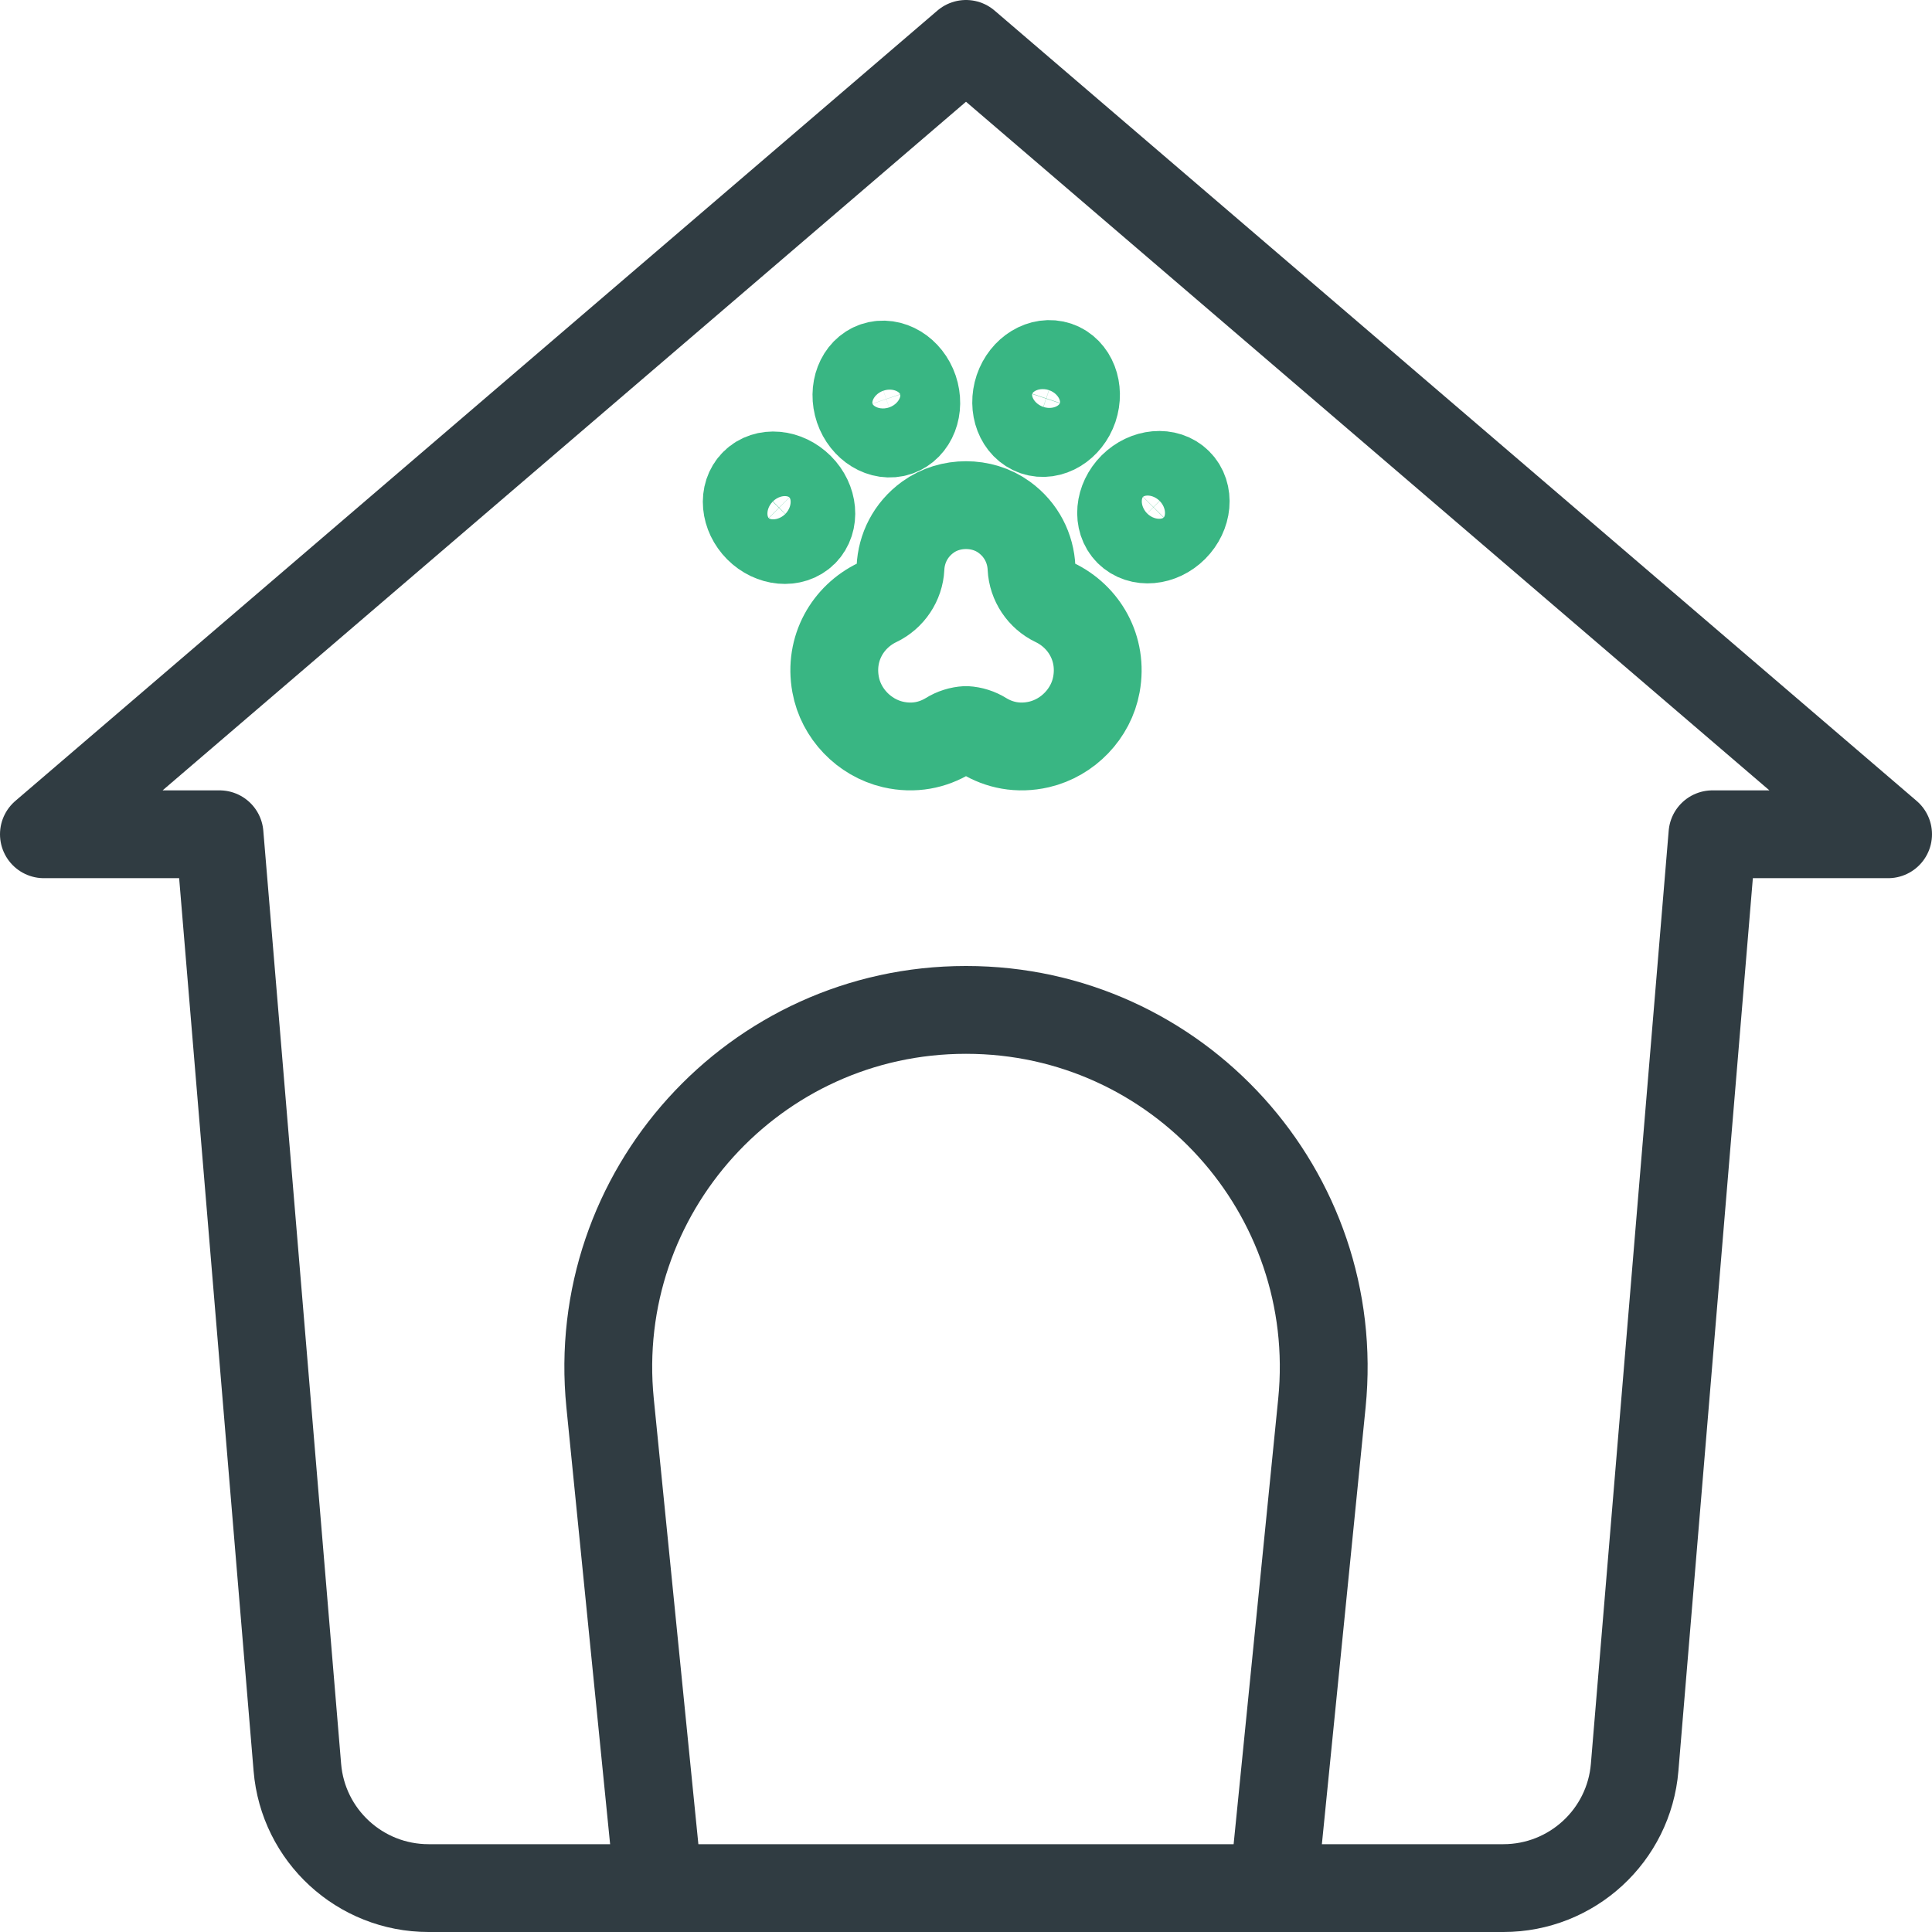 <?xml version="1.0" encoding="UTF-8"?>
<svg width="22px" height="22px" viewBox="0 0 22 22" version="1.1" xmlns="http://www.w3.org/2000/svg" xmlns:xlink="http://www.w3.org/1999/xlink">
    <g id="Page-1" stroke="none" stroke-width="1" fill="none" fill-rule="evenodd">
        <g id="Group-4">
            <path d="M11,0.5 L0.5,9.5 L2.5,9.5 L3.386,20.125 C3.45,20.902 4.1,21.5 4.88,21.5 L17.12,21.5 C17.899,21.5 18.55,20.902 18.614,20.125 L19.5,9.5 L21.5,9.5 L11,0.5 Z" id="Stroke-1193" stroke="#303C42" stroke-linecap="round" stroke-linejoin="round"></path>
            <path d="M7.5,21.5 L6.947,15.975 C6.708,13.579 8.59,11.5 10.997,11.5 L11.003,11.5 C13.41,11.5 15.292,13.579 15.053,15.975 L14.5,21.5" id="Stroke-1195" stroke="#303C42" stroke-linecap="round" stroke-linejoin="round"></path>
            <path d="M11,5.752 C11.152,5.752 11.306,5.796 11.434,5.889 C11.633,6.033 11.736,6.247 11.746,6.465 C11.754,6.634 11.857,6.788 12.01,6.861 C12.344,7.021 12.56,7.383 12.485,7.794 C12.425,8.126 12.161,8.4 11.832,8.477 C11.594,8.532 11.377,8.485 11.2,8.377 C11.138,8.338 11.069,8.317 11,8.313 C10.931,8.317 10.862,8.338 10.8,8.377 C10.623,8.485 10.406,8.532 10.168,8.477 C9.839,8.4 9.575,8.126 9.515,7.794 C9.44,7.383 9.656,7.021 9.99,6.861 C10.143,6.788 10.246,6.634 10.254,6.465 C10.264,6.247 10.367,6.033 10.566,5.889 C10.694,5.796 10.848,5.752 11,5.752 Z" id="Stroke-1197" stroke="#39B683" stroke-linecap="round" stroke-linejoin="round"></path>
            <path d="M13.37,6.011 C13.214,6.167 12.982,6.188 12.851,6.057 C12.722,5.927 12.742,5.696 12.898,5.539 C13.054,5.384 13.286,5.363 13.416,5.493 C13.547,5.623 13.525,5.855 13.37,6.011 Z" id="Stroke-1199" stroke="#39B683"></path>
            <path d="M12.228,4.645 C12.157,4.853 11.957,4.975 11.784,4.916 C11.609,4.856 11.526,4.639 11.596,4.43 C11.667,4.222 11.866,4.101 12.041,4.16 C12.214,4.219 12.298,4.436 12.228,4.645 Z" id="Stroke-1201" stroke="#39B683"></path>
            <path d="M8.635,6.017 C8.791,6.173 9.023,6.194 9.154,6.064 C9.283,5.934 9.263,5.702 9.107,5.546 C8.95,5.39 8.719,5.369 8.589,5.499 C8.458,5.629 8.48,5.861 8.635,6.017 Z" id="Stroke-1203" stroke="#39B683"></path>
            <path d="M9.777,4.651 C9.848,4.859 10.048,4.981 10.221,4.922 C10.396,4.862 10.479,4.645 10.409,4.437 C10.338,4.228 10.138,4.107 9.964,4.166 C9.79,4.225 9.707,4.443 9.777,4.651 Z" id="Stroke-1205" stroke="#39B683"></path>
        </g>
    </g>
</svg>
